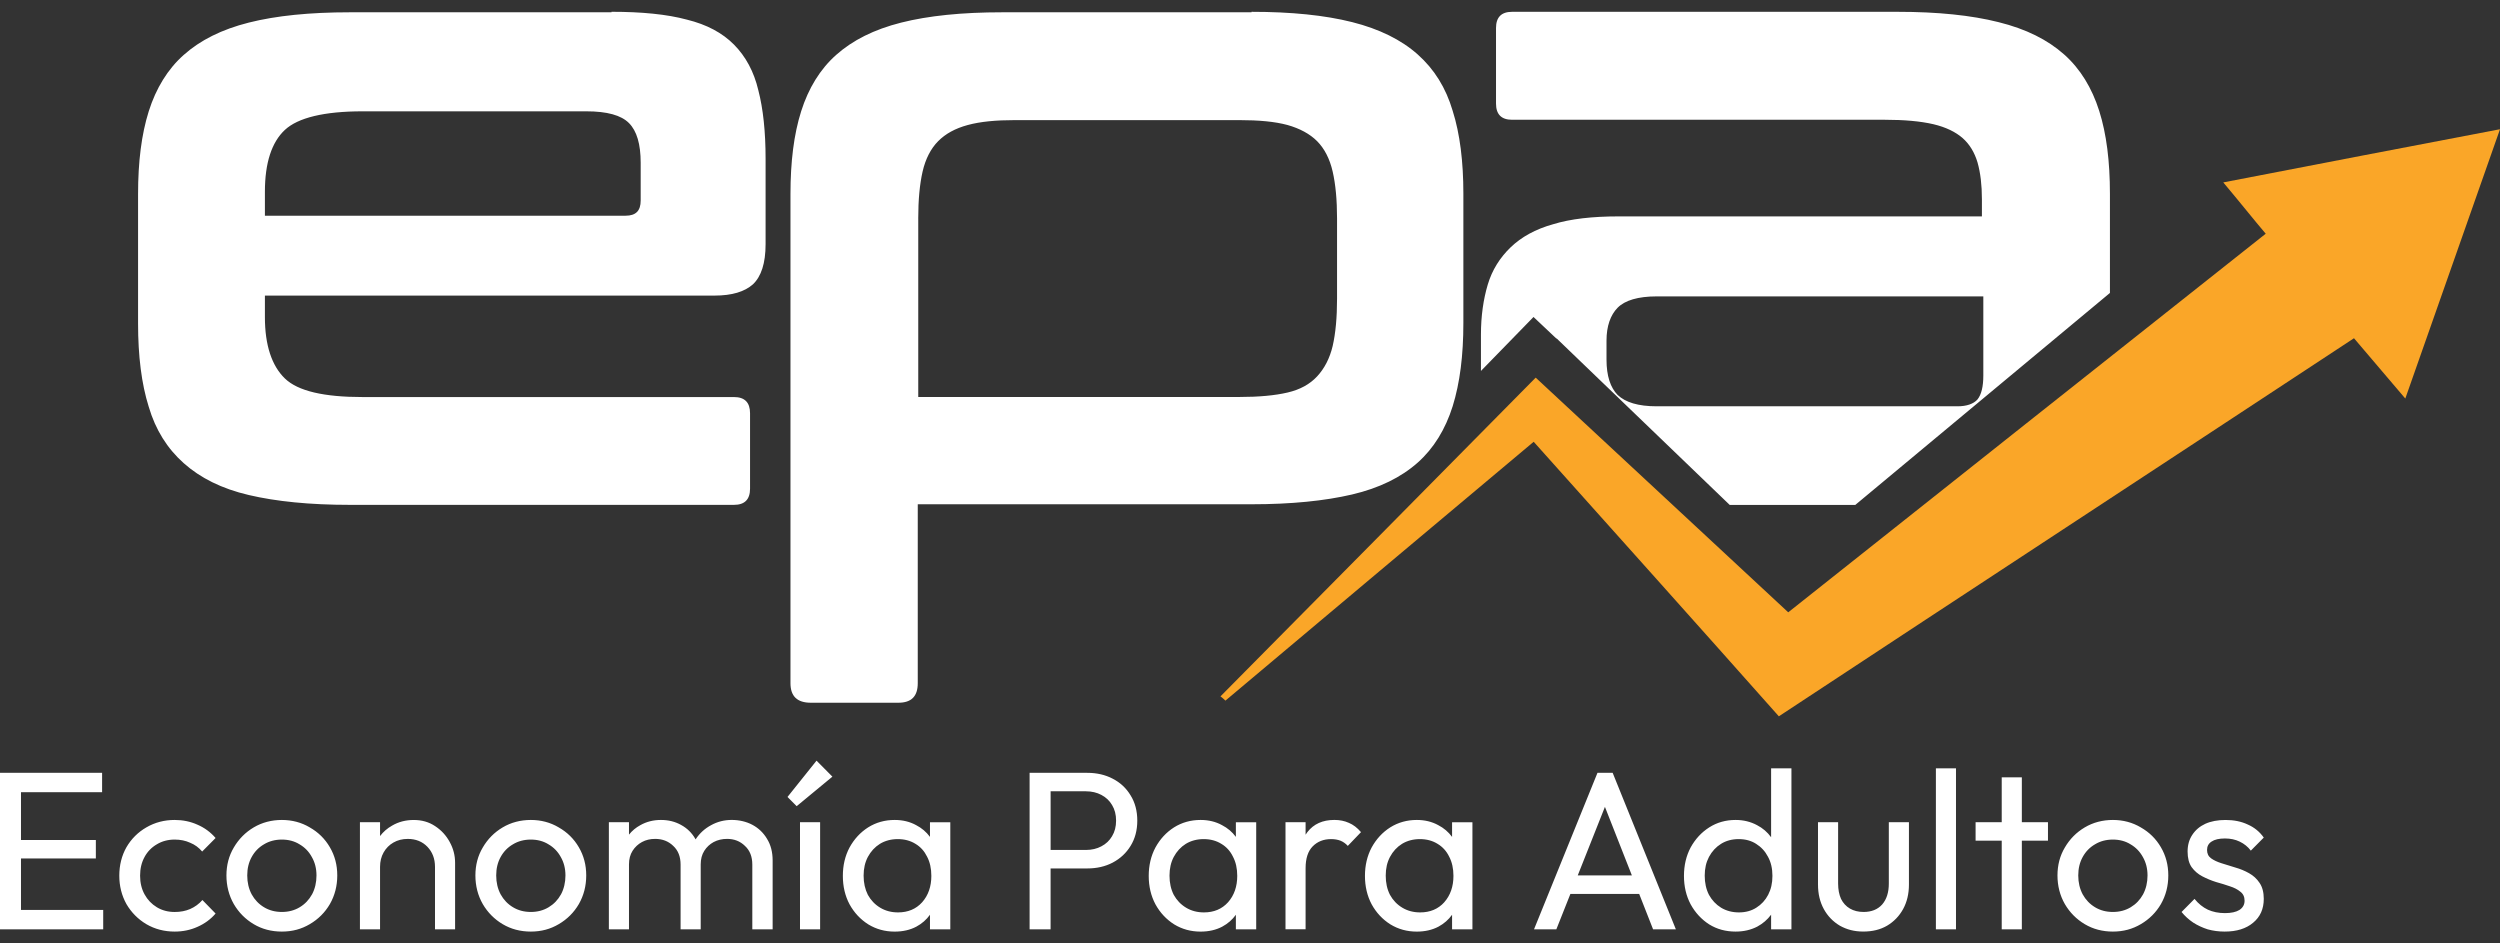 <svg width="106" height="40" viewBox="0 0 106 40" fill="none" xmlns="http://www.w3.org/2000/svg">
<rect x="0" y="0" width="106" height="40" fill="#333333" stroke="none"/>
<path d="M96.066 9.909C95.585 9.345 94.978 8.58 94.267 7.734C98.199 6.969 102.006 6.244 106 5.479C104.662 9.305 103.344 13.011 101.985 16.898C101.21 15.992 100.541 15.207 99.809 14.341C91.674 19.698 83.58 24.995 75.423 30.372C71.972 26.485 68.542 22.658 65.028 18.731C60.615 22.437 56.286 26.062 51.957 29.707C51.894 29.647 51.832 29.586 51.748 29.526C56.182 25.055 60.595 20.584 65.113 16.012C68.689 19.335 72.224 22.618 75.821 25.962C82.576 20.604 89.269 15.288 96.066 9.91V9.909Z" fill="#FAA628"/>
<path d="M31.802 20.722V17.521C31.802 17.065 31.576 16.835 31.121 16.835H15.375C13.746 16.835 12.634 16.586 12.077 16.045C11.521 15.505 11.232 14.632 11.232 13.448V12.533H30.297C31.039 12.533 31.575 12.367 31.925 12.055C32.276 11.723 32.461 11.161 32.461 10.351V6.734C32.461 5.591 32.358 4.614 32.153 3.825C31.967 3.035 31.616 2.391 31.122 1.892C30.628 1.393 29.968 1.04 29.123 0.832C28.278 0.604 27.206 0.5 25.928 0.5V0.521H14.84C13.129 0.521 11.707 0.666 10.553 0.957C9.398 1.248 8.491 1.705 7.791 2.328C7.111 2.931 6.616 3.742 6.307 4.718C5.999 5.695 5.854 6.859 5.854 8.23V13.717C5.854 15.088 5.999 16.273 6.307 17.25C6.596 18.227 7.091 19.016 7.791 19.639C8.492 20.263 9.399 20.721 10.553 20.99C11.707 21.261 13.129 21.406 14.84 21.406H31.121C31.575 21.406 31.802 21.177 31.802 20.72V20.722ZM11.232 8.128C11.232 6.902 11.521 6.029 12.077 5.51C12.634 4.99 13.746 4.72 15.375 4.72H24.856C25.742 4.72 26.339 4.886 26.669 5.219C27 5.551 27.165 6.112 27.165 6.902V8.502C27.165 8.939 26.959 9.146 26.526 9.146H11.232V8.128ZM34.38 29.796H38.088C38.645 29.796 38.913 29.526 38.913 28.965V21.381H53.065C54.754 21.381 56.175 21.236 57.329 20.966C58.483 20.695 59.409 20.238 60.11 19.615C60.79 19.012 61.285 18.202 61.593 17.226C61.902 16.229 62.047 15.065 62.047 13.694V8.209C62.047 6.858 61.903 5.674 61.593 4.698C61.305 3.721 60.811 2.931 60.11 2.308C59.41 1.685 58.483 1.228 57.329 0.937C56.175 0.646 54.754 0.501 53.065 0.501V0.521H42.497C40.787 0.521 39.366 0.667 38.212 0.958C37.059 1.249 36.153 1.706 35.452 2.329C34.773 2.932 34.278 3.742 33.969 4.718C33.66 5.695 33.516 6.858 33.516 8.23V28.965C33.516 29.526 33.804 29.796 34.381 29.796H34.38ZM38.933 9.269C38.933 8.479 38.995 7.814 39.118 7.274C39.242 6.734 39.469 6.297 39.778 5.986C40.087 5.674 40.498 5.445 41.035 5.3C41.57 5.155 42.229 5.093 43.033 5.093H52.55C53.374 5.093 54.054 5.155 54.59 5.3C55.104 5.445 55.537 5.675 55.846 5.986C56.155 6.297 56.382 6.734 56.505 7.274C56.629 7.814 56.691 8.479 56.691 9.269V12.655C56.691 13.466 56.629 14.131 56.505 14.671C56.382 15.191 56.155 15.627 55.846 15.959C55.537 16.291 55.125 16.52 54.59 16.644C54.054 16.769 53.374 16.832 52.55 16.832H38.934V9.269H38.933ZM66.073 14.418L66.981 15.292L73.339 21.408H78.665L89.461 12.421V8.219C89.461 6.846 89.317 5.681 89.007 4.703C88.697 3.725 88.202 2.914 87.521 2.311C86.819 1.687 85.911 1.229 84.734 0.938C83.578 0.647 82.154 0.501 80.461 0.501H64.113C63.658 0.501 63.431 0.73 63.431 1.188V4.391C63.431 4.849 63.658 5.078 64.113 5.078H79.925C80.751 5.078 81.432 5.141 81.969 5.265C82.506 5.39 82.918 5.598 83.207 5.847C83.517 6.118 83.723 6.472 83.847 6.887C83.971 7.324 84.033 7.844 84.033 8.447V9.175H68.633C67.518 9.175 66.59 9.279 65.847 9.509C65.104 9.716 64.505 10.049 64.051 10.486C63.597 10.924 63.267 11.444 63.081 12.067C62.895 12.691 62.792 13.399 62.792 14.189V15.728L65.021 13.44L65.97 14.335C66.012 14.355 66.032 14.376 66.073 14.418H66.073ZM68.116 14.439C68.116 13.835 68.281 13.357 68.59 13.045C68.9 12.733 69.457 12.567 70.242 12.567H84.093V15.916C84.093 16.395 84.011 16.728 83.846 16.936C83.681 17.123 83.391 17.227 82.999 17.227H70.242C69.458 17.227 68.921 17.06 68.59 16.748C68.281 16.436 68.116 15.937 68.116 15.251V14.44V14.439ZM95.805 37.434C95.924 37.606 95.984 37.832 95.984 38.112C95.984 38.54 95.833 38.877 95.53 39.126C95.233 39.375 94.832 39.499 94.326 39.499C94.074 39.499 93.834 39.467 93.606 39.404C93.385 39.333 93.18 39.238 92.991 39.117C92.802 38.99 92.638 38.84 92.498 38.668L93.048 38.113C93.212 38.317 93.401 38.47 93.616 38.572C93.831 38.668 94.071 38.716 94.336 38.716C94.601 38.716 94.806 38.672 94.952 38.582C95.097 38.487 95.17 38.356 95.17 38.191C95.17 38.025 95.11 37.897 94.99 37.808C94.876 37.712 94.728 37.636 94.544 37.578C94.361 37.515 94.166 37.454 93.957 37.397C93.755 37.333 93.563 37.253 93.379 37.157C93.196 37.062 93.045 36.931 92.924 36.766C92.811 36.6 92.754 36.38 92.754 36.105C92.754 35.831 92.821 35.596 92.953 35.398C93.086 35.194 93.269 35.038 93.503 34.93C93.743 34.821 94.03 34.767 94.365 34.767C94.719 34.767 95.031 34.83 95.302 34.958C95.58 35.079 95.808 35.264 95.984 35.513L95.435 36.067C95.309 35.901 95.151 35.774 94.962 35.684C94.778 35.595 94.57 35.551 94.336 35.551C94.09 35.551 93.9 35.595 93.768 35.684C93.641 35.767 93.579 35.885 93.579 36.038C93.579 36.191 93.635 36.309 93.749 36.392C93.862 36.474 94.011 36.545 94.194 36.602C94.384 36.659 94.579 36.72 94.781 36.784C94.984 36.841 95.177 36.921 95.359 37.023C95.542 37.125 95.691 37.262 95.805 37.434ZM90.771 35.082C90.416 34.872 90.022 34.766 89.586 34.766C89.15 34.766 88.746 34.872 88.393 35.082C88.039 35.292 87.758 35.576 87.55 35.933C87.341 36.283 87.237 36.678 87.237 37.119C87.237 37.559 87.341 37.97 87.55 38.333C87.758 38.689 88.039 38.973 88.393 39.184C88.746 39.394 89.144 39.499 89.586 39.499C90.028 39.499 90.416 39.394 90.771 39.184C91.13 38.974 91.415 38.689 91.623 38.333C91.831 37.969 91.936 37.565 91.936 37.119C91.936 36.672 91.831 36.28 91.623 35.924C91.415 35.567 91.13 35.286 90.771 35.083V35.082ZM90.865 37.922C90.739 38.151 90.565 38.333 90.344 38.466C90.123 38.6 89.871 38.667 89.586 38.667C89.301 38.667 89.049 38.6 88.828 38.466C88.607 38.333 88.434 38.151 88.307 37.922C88.181 37.685 88.118 37.418 88.118 37.119C88.118 36.819 88.181 36.564 88.307 36.335C88.434 36.105 88.607 35.927 88.828 35.799C89.049 35.665 89.302 35.598 89.586 35.598C89.87 35.598 90.12 35.665 90.335 35.799C90.556 35.927 90.729 36.105 90.856 36.335C90.988 36.564 91.055 36.825 91.055 37.119C91.055 37.412 90.992 37.685 90.865 37.922ZM85.726 34.862H86.834V35.645H85.726V39.403H84.873V35.645H83.765V34.862H84.873V32.959H85.726V34.862ZM82.082 32.577H82.934V39.403H82.082V32.577ZM80.086 34.862H80.939V37.501C80.939 37.896 80.857 38.243 80.693 38.543C80.528 38.842 80.301 39.078 80.011 39.25C79.726 39.416 79.391 39.498 79.006 39.498C78.621 39.498 78.308 39.415 78.011 39.25C77.721 39.078 77.493 38.842 77.329 38.543C77.165 38.243 77.083 37.896 77.083 37.501V34.862H77.936V37.462C77.936 37.711 77.977 37.928 78.059 38.112C78.148 38.291 78.274 38.428 78.438 38.524C78.602 38.619 78.795 38.667 79.016 38.667C79.35 38.667 79.612 38.562 79.802 38.352C79.992 38.135 80.086 37.838 80.086 37.462V34.862ZM75.094 35.497C74.937 35.281 74.739 35.111 74.497 34.986C74.225 34.84 73.923 34.766 73.588 34.766C73.171 34.766 72.799 34.872 72.47 35.082C72.141 35.292 71.88 35.576 71.683 35.933C71.494 36.29 71.4 36.691 71.4 37.138C71.4 37.584 71.494 37.986 71.683 38.343C71.88 38.699 72.141 38.983 72.47 39.194C72.799 39.398 73.171 39.499 73.588 39.499C73.93 39.499 74.235 39.429 74.507 39.289C74.744 39.161 74.939 38.993 75.095 38.783V39.404H75.957V32.577H75.095V35.497L75.094 35.497ZM74.469 38.485C74.26 38.619 74.014 38.686 73.73 38.686C73.446 38.686 73.193 38.619 72.972 38.485C72.757 38.352 72.587 38.17 72.46 37.941C72.34 37.705 72.28 37.434 72.28 37.128C72.28 36.821 72.34 36.564 72.46 36.334C72.587 36.098 72.757 35.913 72.972 35.779C73.187 35.645 73.436 35.578 73.721 35.578C74.005 35.578 74.251 35.645 74.459 35.779C74.674 35.913 74.842 36.095 74.961 36.324C75.088 36.553 75.151 36.824 75.151 37.137C75.151 37.449 75.091 37.704 74.97 37.94C74.851 38.169 74.683 38.351 74.469 38.485V38.485ZM67.733 32.768L65.042 39.404H65.989L66.585 37.902H69.501L70.091 39.404H71.057L68.377 32.768H67.733ZM66.896 37.118L68.049 34.211L69.192 37.118H66.895H66.896ZM61.568 35.484C61.413 35.274 61.218 35.108 60.981 34.986C60.716 34.84 60.412 34.766 60.072 34.766C59.655 34.766 59.279 34.872 58.944 35.082C58.616 35.292 58.354 35.576 58.158 35.933C57.969 36.29 57.874 36.691 57.874 37.138C57.874 37.584 57.969 37.986 58.158 38.343C58.354 38.699 58.619 38.983 58.954 39.194C59.288 39.398 59.661 39.5 60.072 39.5C60.419 39.5 60.726 39.43 60.991 39.29C61.226 39.163 61.418 38.995 61.568 38.786V39.404H62.431V34.863H61.568V35.484V35.484ZM61.237 38.256C60.978 38.543 60.637 38.686 60.213 38.686C59.929 38.686 59.677 38.619 59.456 38.485C59.234 38.352 59.061 38.17 58.935 37.941C58.814 37.705 58.755 37.434 58.755 37.128C58.755 36.821 58.814 36.564 58.935 36.334C59.061 36.098 59.231 35.913 59.446 35.779C59.667 35.645 59.92 35.578 60.204 35.578C60.488 35.578 60.738 35.645 60.953 35.779C61.168 35.907 61.332 36.089 61.446 36.324C61.566 36.553 61.626 36.824 61.626 37.137C61.626 37.589 61.496 37.962 61.237 38.255L61.237 38.256ZM57.706 35.283L57.147 35.866C57.053 35.763 56.948 35.691 56.835 35.645C56.721 35.601 56.589 35.578 56.437 35.578C56.121 35.578 55.862 35.68 55.66 35.884C55.458 36.088 55.357 36.397 55.357 36.811V39.402H54.505V34.861H55.357V35.391C55.381 35.354 55.406 35.317 55.433 35.282C55.698 34.937 56.08 34.765 56.579 34.765C56.806 34.765 57.011 34.807 57.194 34.89C57.377 34.966 57.548 35.097 57.706 35.282V35.283ZM52.401 35.484C52.246 35.274 52.05 35.108 51.813 34.986C51.549 34.84 51.245 34.766 50.904 34.766C50.487 34.766 50.112 34.872 49.777 35.082C49.449 35.292 49.187 35.576 48.991 35.933C48.801 36.29 48.706 36.691 48.706 37.138C48.706 37.584 48.801 37.986 48.991 38.343C49.187 38.699 49.452 38.983 49.786 39.194C50.121 39.398 50.493 39.5 50.904 39.5C51.252 39.5 51.558 39.43 51.823 39.29C52.059 39.163 52.251 38.995 52.401 38.786V39.404H53.263V34.863H52.401V35.484V35.484ZM52.069 38.256C51.81 38.543 51.469 38.686 51.046 38.686C50.762 38.686 50.509 38.619 50.288 38.485C50.067 38.352 49.894 38.17 49.767 37.941C49.647 37.705 49.587 37.434 49.587 37.128C49.587 36.821 49.647 36.564 49.767 36.334C49.894 36.098 50.064 35.913 50.279 35.779C50.5 35.645 50.753 35.578 51.037 35.578C51.321 35.578 51.571 35.645 51.785 35.779C52.001 35.907 52.165 36.089 52.278 36.324C52.399 36.553 52.459 36.824 52.459 37.137C52.459 37.589 52.329 37.962 52.07 38.255L52.069 38.256ZM47.18 33.017C46.864 32.851 46.504 32.768 46.1 32.768H43.655V39.404H44.545V36.822H46.099C46.503 36.822 46.863 36.74 47.179 36.574C47.502 36.402 47.754 36.166 47.937 35.866C48.126 35.561 48.221 35.203 48.221 34.795C48.221 34.387 48.126 34.024 47.937 33.724C47.754 33.418 47.501 33.182 47.179 33.017H47.18ZM47.152 35.455C47.044 35.639 46.893 35.783 46.697 35.885C46.508 35.986 46.29 36.038 46.043 36.038H44.546V33.551H46.043C46.289 33.551 46.507 33.603 46.697 33.704C46.893 33.806 47.044 33.949 47.152 34.134C47.265 34.319 47.322 34.539 47.322 34.794C47.322 35.05 47.265 35.27 47.152 35.454V35.455ZM39.431 35.484C39.276 35.274 39.081 35.108 38.844 34.986C38.579 34.84 38.275 34.766 37.934 34.766C37.517 34.766 37.142 34.872 36.807 35.082C36.479 35.292 36.217 35.576 36.021 35.933C35.831 36.29 35.737 36.691 35.737 37.138C35.737 37.584 35.831 37.986 36.021 38.343C36.217 38.699 36.482 38.983 36.816 39.194C37.151 39.398 37.523 39.5 37.934 39.5C38.282 39.5 38.588 39.43 38.853 39.29C39.089 39.163 39.281 38.995 39.431 38.786V39.404H40.293V34.863H39.431V35.484V35.484ZM39.099 38.256C38.84 38.543 38.498 38.686 38.076 38.686C37.791 38.686 37.539 38.619 37.318 38.485C37.097 38.352 36.924 38.17 36.797 37.941C36.678 37.705 36.617 37.434 36.617 37.128C36.617 36.821 36.677 36.564 36.797 36.334C36.924 36.098 37.094 35.913 37.309 35.779C37.53 35.645 37.783 35.578 38.067 35.578C38.351 35.578 38.601 35.645 38.816 35.779C39.031 35.907 39.194 36.089 39.309 36.324C39.429 36.553 39.489 36.824 39.489 37.137C39.489 37.589 39.359 37.962 39.1 38.255L39.099 38.256ZM33.92 34.862H34.773V39.403H33.92V34.862ZM34.621 32.252L35.294 32.93L33.779 34.182L33.39 33.791L34.622 32.251L34.621 32.252ZM32.523 35.569C32.682 35.824 32.76 36.13 32.76 36.487V39.403H31.898V36.659C31.898 36.322 31.794 36.057 31.585 35.866C31.383 35.668 31.131 35.569 30.828 35.569C30.619 35.569 30.43 35.613 30.259 35.703C30.095 35.792 29.962 35.916 29.861 36.076C29.76 36.235 29.71 36.426 29.71 36.65V39.403H28.857V36.659C28.857 36.322 28.753 36.057 28.545 35.866C28.342 35.668 28.087 35.569 27.777 35.569C27.569 35.569 27.383 35.613 27.218 35.703C27.054 35.792 26.922 35.916 26.82 36.076C26.719 36.235 26.669 36.426 26.669 36.65V39.403H25.816V34.862H26.669V35.388C26.801 35.223 26.962 35.089 27.152 34.986C27.411 34.84 27.701 34.766 28.023 34.766C28.345 34.766 28.622 34.836 28.875 34.976C29.134 35.116 29.336 35.314 29.482 35.569C29.485 35.576 29.489 35.584 29.493 35.59C29.495 35.587 29.498 35.583 29.501 35.578C29.671 35.323 29.889 35.126 30.155 34.985C30.42 34.839 30.71 34.765 31.026 34.765C31.342 34.765 31.648 34.836 31.907 34.975C32.166 35.115 32.371 35.313 32.523 35.568L32.523 35.569ZM23.691 35.082C23.337 34.872 22.942 34.766 22.507 34.766C22.071 34.766 21.666 34.872 21.313 35.082C20.959 35.292 20.678 35.576 20.47 35.933C20.261 36.283 20.157 36.678 20.157 37.119C20.157 37.559 20.261 37.97 20.47 38.333C20.678 38.689 20.959 38.973 21.313 39.184C21.666 39.394 22.065 39.499 22.507 39.499C22.949 39.499 23.337 39.394 23.691 39.184C24.051 38.974 24.335 38.689 24.543 38.333C24.751 37.969 24.856 37.565 24.856 37.119C24.856 36.672 24.751 36.28 24.543 35.924C24.335 35.567 24.05 35.286 23.691 35.083V35.082ZM23.785 37.922C23.659 38.151 23.485 38.333 23.264 38.466C23.043 38.6 22.791 38.667 22.507 38.667C22.223 38.667 21.97 38.6 21.749 38.466C21.528 38.333 21.355 38.151 21.228 37.922C21.102 37.685 21.039 37.418 21.039 37.119C21.039 36.819 21.102 36.564 21.228 36.335C21.355 36.105 21.528 35.927 21.749 35.799C21.97 35.665 22.223 35.598 22.507 35.598C22.791 35.598 23.04 35.665 23.255 35.799C23.476 35.927 23.65 36.105 23.776 36.335C23.909 36.564 23.975 36.825 23.975 37.119C23.975 37.412 23.912 37.685 23.786 37.922H23.785ZM19.069 35.704C19.221 35.978 19.296 36.27 19.296 36.583V39.404H18.444V36.756C18.444 36.411 18.336 36.128 18.122 35.904C17.907 35.681 17.629 35.57 17.289 35.57C17.061 35.57 16.859 35.621 16.682 35.723C16.505 35.824 16.366 35.965 16.265 36.144C16.164 36.322 16.114 36.526 16.114 36.756V39.404H15.261V34.862H16.114V35.449C16.25 35.269 16.42 35.121 16.625 35.006C16.897 34.846 17.203 34.767 17.544 34.767C17.886 34.767 18.186 34.853 18.445 35.025C18.709 35.197 18.918 35.423 19.07 35.704L19.069 35.704ZM13.135 35.082C12.781 34.872 12.386 34.766 11.951 34.766C11.516 34.766 11.111 34.872 10.757 35.082C10.404 35.292 10.123 35.576 9.914 35.933C9.706 36.283 9.601 36.678 9.601 37.119C9.601 37.559 9.706 37.97 9.914 38.333C10.122 38.689 10.403 38.973 10.757 39.184C11.111 39.395 11.509 39.499 11.951 39.499C12.393 39.499 12.781 39.394 13.135 39.184C13.495 38.974 13.779 38.689 13.987 38.333C14.195 37.969 14.3 37.565 14.3 37.119C14.3 36.672 14.195 36.28 13.987 35.924C13.779 35.567 13.495 35.286 13.135 35.083V35.082ZM13.229 37.922C13.103 38.151 12.93 38.333 12.709 38.466C12.488 38.6 12.235 38.667 11.951 38.667C11.667 38.667 11.414 38.6 11.193 38.466C10.972 38.333 10.799 38.151 10.672 37.922C10.546 37.685 10.483 37.418 10.483 37.119C10.483 36.819 10.546 36.564 10.672 36.335C10.799 36.105 10.972 35.927 11.193 35.799C11.414 35.665 11.667 35.598 11.951 35.598C12.235 35.598 12.485 35.665 12.7 35.799C12.921 35.927 13.095 36.105 13.22 36.335C13.353 36.564 13.419 36.825 13.419 37.119C13.419 37.412 13.357 37.685 13.23 37.922H13.229ZM6.13 36.335C6.003 36.564 5.94 36.828 5.94 37.129C5.94 37.429 6.003 37.692 6.13 37.922C6.256 38.151 6.429 38.333 6.65 38.467C6.871 38.601 7.124 38.668 7.408 38.668C7.648 38.668 7.866 38.627 8.061 38.543C8.264 38.454 8.437 38.327 8.582 38.161L9.141 38.734C8.933 38.977 8.677 39.165 8.373 39.298C8.077 39.432 7.754 39.499 7.407 39.499C6.965 39.499 6.564 39.394 6.204 39.184C5.851 38.974 5.57 38.689 5.361 38.333C5.159 37.969 5.058 37.568 5.058 37.128C5.058 36.688 5.159 36.28 5.361 35.923C5.569 35.566 5.851 35.286 6.204 35.082C6.565 34.872 6.965 34.766 7.407 34.766C7.755 34.766 8.077 34.833 8.373 34.967C8.67 35.095 8.926 35.283 9.141 35.531L8.572 36.105C8.433 35.939 8.263 35.814 8.061 35.732C7.865 35.642 7.647 35.598 7.407 35.598C7.123 35.598 6.871 35.665 6.65 35.799C6.429 35.927 6.255 36.105 6.129 36.335H6.13ZM0.89 38.581H4.376V39.403H0V32.767H4.329V33.59H0.89V35.617H4.064V36.4H0.89V38.58V38.581Z" fill="white"/>
</svg>
